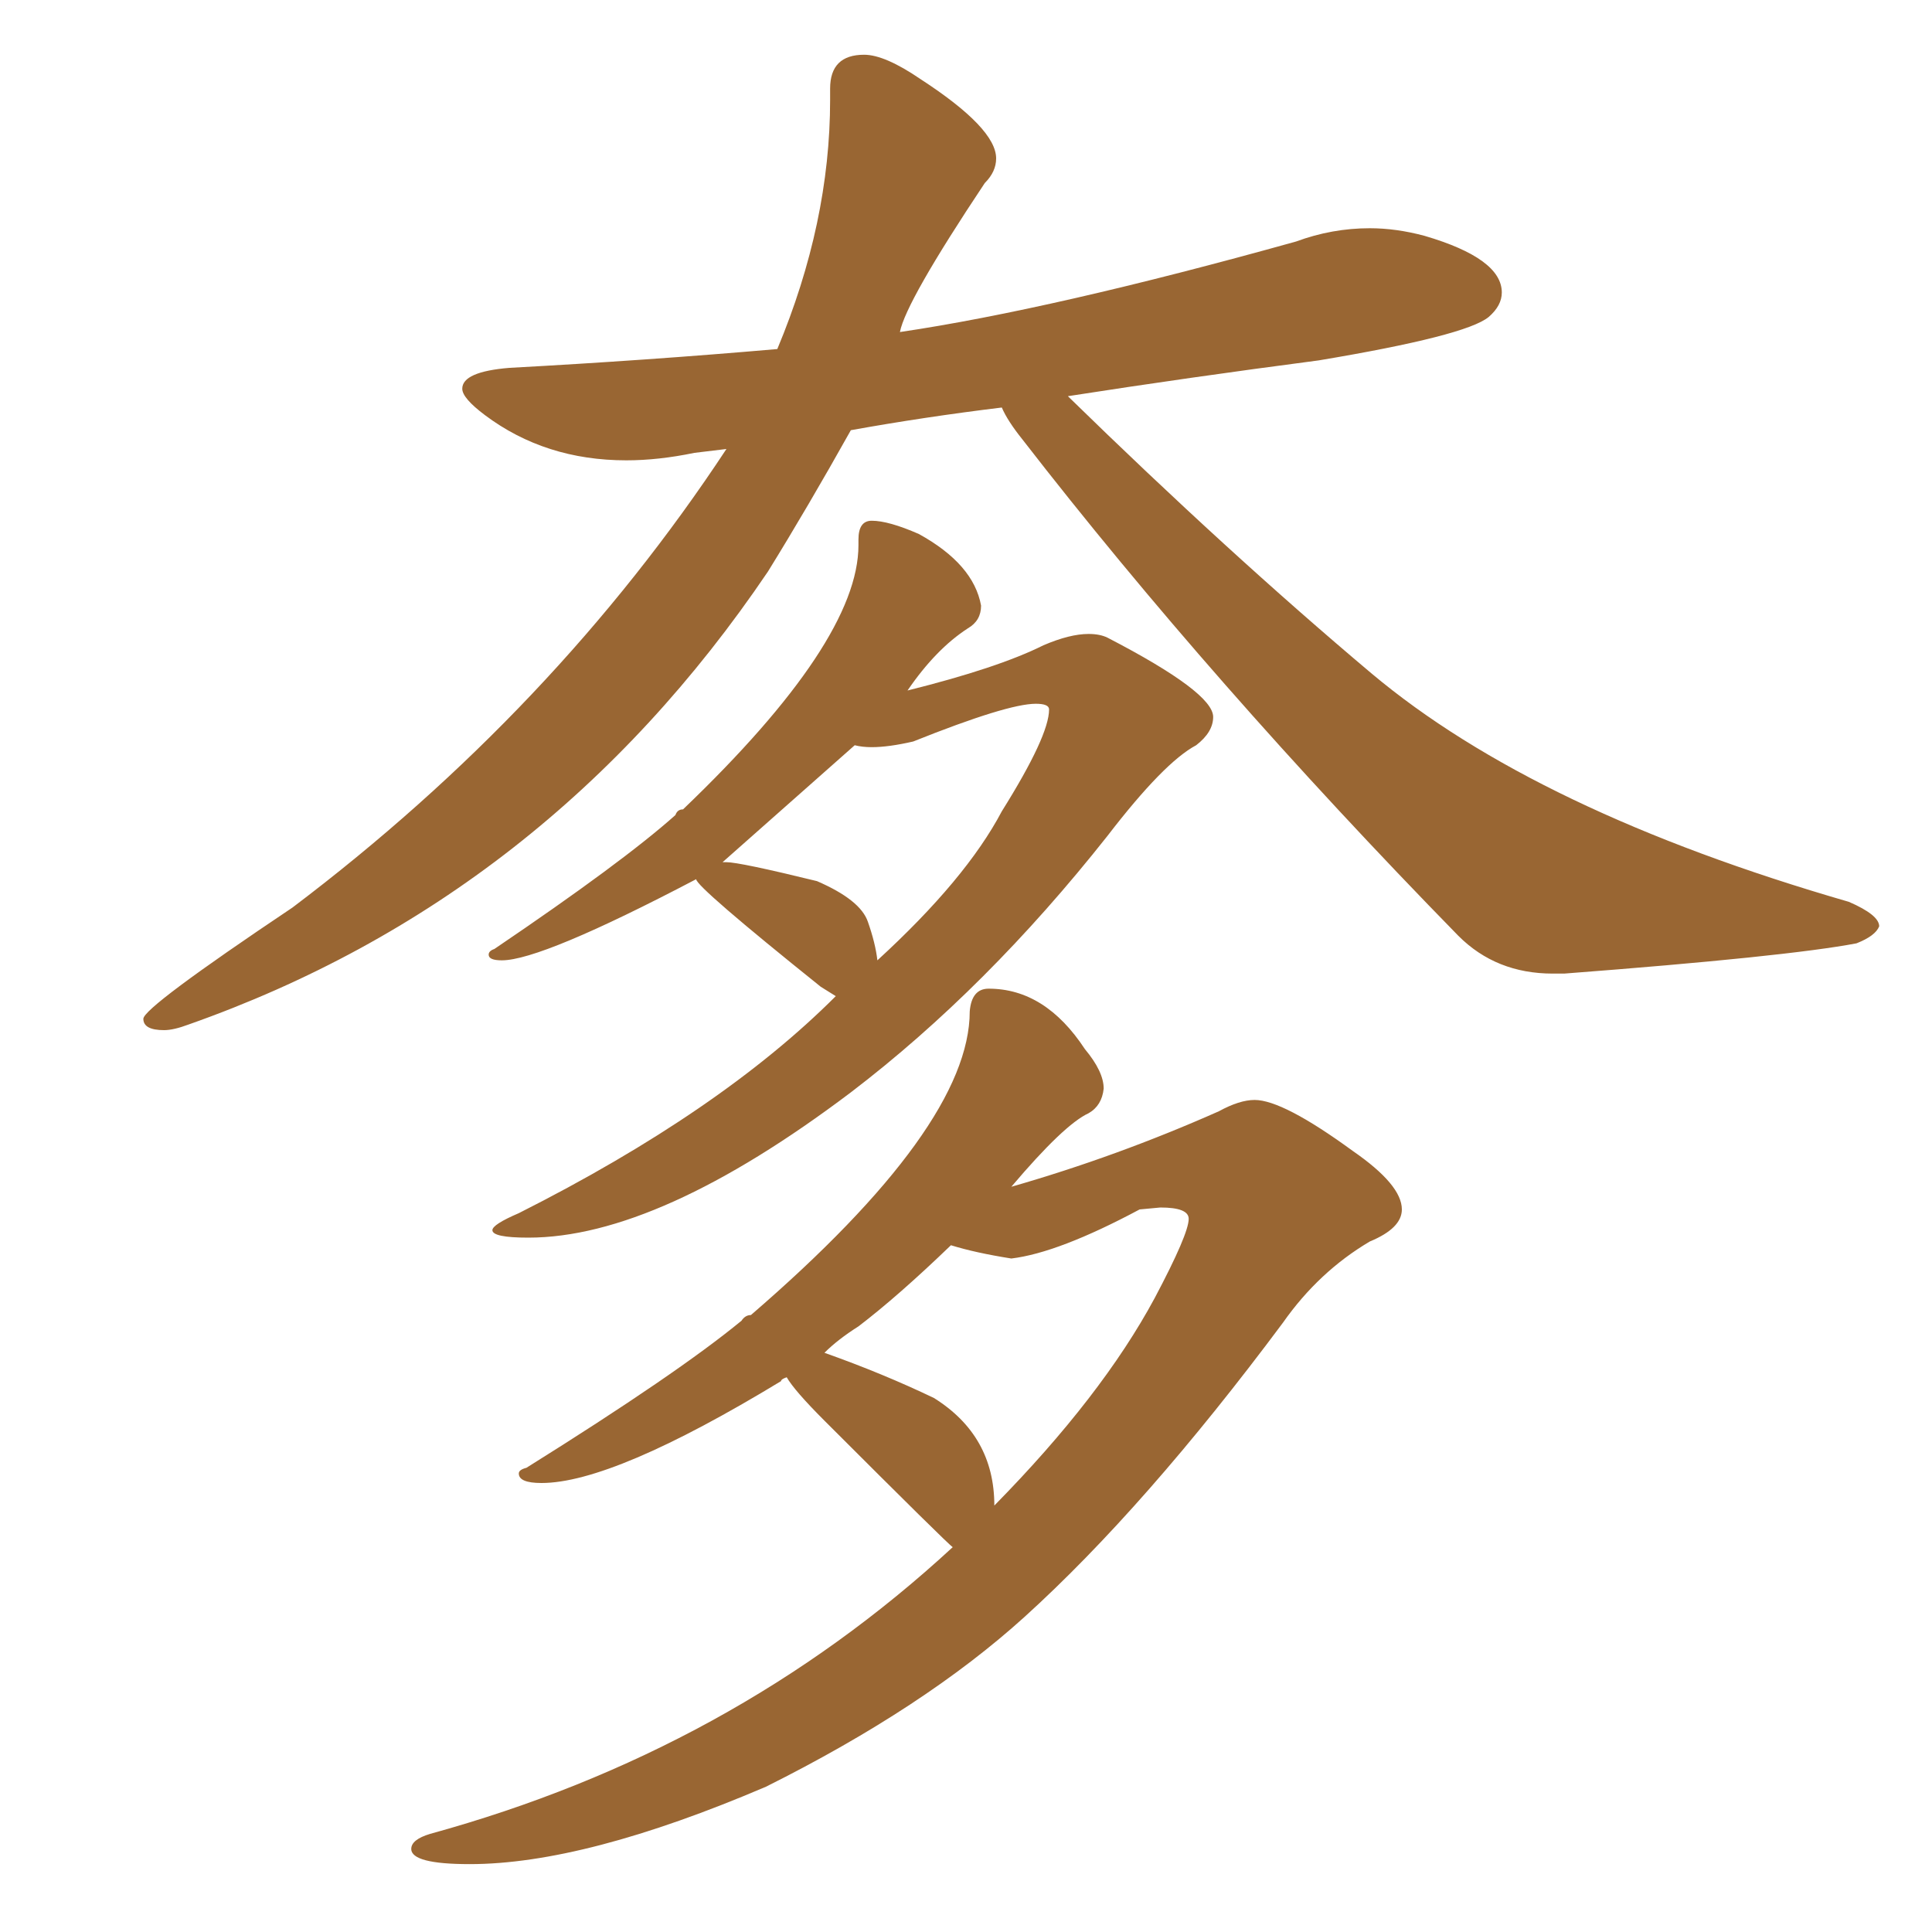 <svg xmlns="http://www.w3.org/2000/svg" xmlns:xlink="http://www.w3.org/1999/xlink" width="150" height="150"><path fill="#996633" padding="10" d="M12.74 79.98L12.74 79.98Q11.13 79.98 11.13 79.10L11.13 79.10Q11.13 78.22 22.71 70.46L22.71 70.46Q43.07 55.08 56.40 34.86L56.40 34.86L53.91 35.16Q51.12 35.74 48.63 35.74L48.63 35.74Q42.33 35.74 37.65 32.23L37.65 32.23Q35.89 30.91 35.89 30.18L35.89 30.18Q35.89 28.86 39.55 28.56L39.55 28.56Q50.24 27.98 60.35 27.10L60.35 27.10Q64.45 17.29 64.45 7.76L64.45 7.76L64.45 6.88Q64.45 4.25 67.09 4.25L67.09 4.25Q68.70 4.25 71.48 6.15L71.48 6.15Q77.34 9.96 77.34 12.30L77.34 12.30Q77.34 13.33 76.46 14.21L76.46 14.21Q70.31 23.44 69.87 25.78L69.87 25.78Q81.74 24.02 100.63 18.75L100.63 18.75Q103.42 17.72 106.35 17.72L106.35 17.72Q108.40 17.72 110.60 18.31L110.60 18.31Q116.60 20.07 116.60 22.71L116.60 22.71Q116.60 23.73 115.58 24.61L115.58 24.61Q113.82 26.07 102.39 27.98L102.39 27.98Q92.29 29.30 82.91 30.76L82.91 30.76Q95.36 42.92 106.49 52.29L106.49 52.29Q119.24 62.99 143.55 70.02L143.55 70.02Q145.90 71.04 145.90 71.92L145.90 71.92Q145.61 72.66 144.14 73.24L144.14 73.24Q138.72 74.27 121.44 75.59L121.44 75.59L120.56 75.59Q116.16 75.59 113.23 72.66L113.23 72.66Q94.04 53.03 79.39 34.13L79.39 34.13Q78.22 32.67 77.78 31.64L77.78 31.64Q71.78 32.37 66.06 33.40L66.06 33.40Q62.70 39.40 59.62 44.38L59.62 44.38Q42.48 69.73 14.65 79.54L14.65 79.54Q13.48 79.98 12.74 79.98ZM41.02 96.09L41.02 96.09Q38.23 96.09 38.23 95.51L38.23 95.51Q38.23 95.07 40.28 94.19L40.28 94.19Q55.96 86.28 64.89 77.34L64.89 77.34L63.72 76.61Q54.05 68.85 54.05 68.26L54.05 68.26Q42.04 74.56 38.96 74.56L38.96 74.56Q37.94 74.56 37.94 74.12L37.94 74.12Q37.94 73.83 38.38 73.68L38.38 73.68Q48.34 66.94 52.44 63.28L52.44 63.28Q52.59 62.84 53.03 62.84L53.03 62.84Q66.65 49.80 66.65 42.33L66.65 42.33L66.65 41.89Q66.65 40.43 67.68 40.43L67.68 40.43Q68.99 40.43 71.34 41.46L71.34 41.46Q75.59 43.80 76.17 47.02L76.17 47.02Q76.17 48.19 75.15 48.78L75.15 48.78Q72.66 50.39 70.46 53.61L70.46 53.61Q77.49 51.86 81.01 50.10L81.01 50.10Q83.06 49.22 84.52 49.22L84.52 49.22Q85.40 49.22 85.99 49.51L85.99 49.51Q94.19 53.76 94.19 55.66L94.19 55.66Q94.19 56.84 92.87 57.86L92.87 57.86Q90.38 59.18 85.99 64.89L85.99 64.89Q76.61 76.76 66.06 84.81L66.06 84.81Q51.12 96.09 41.02 96.09ZM68.12 74.56L68.12 74.56Q75 68.26 77.78 62.99L77.78 62.99Q81.45 57.13 81.45 55.08L81.45 55.08Q81.45 54.64 80.42 54.64L80.42 54.64Q78.22 54.64 70.90 57.57L70.90 57.57Q68.99 58.01 67.68 58.01L67.68 58.01Q66.94 58.01 66.36 57.86L66.36 57.86L56.10 66.94L56.40 66.94Q57.42 66.94 63.43 68.41L63.43 68.41Q66.80 69.87 67.38 71.56Q67.97 73.24 68.12 74.56ZM36.47 144.73L36.47 144.73Q31.93 144.73 31.93 143.55L31.93 143.55Q31.93 142.82 33.40 142.38L33.40 142.38Q56.84 135.94 73.97 120.12L73.97 120.12Q73.68 119.97 64.01 110.30L64.01 110.30Q61.67 107.96 61.08 106.93L61.08 106.93Q60.64 107.08 60.64 107.23L60.64 107.23Q47.61 115.14 42.04 115.14L42.04 115.14Q40.28 115.14 40.28 114.40L40.28 114.40Q40.28 114.11 40.87 113.96L40.87 113.96Q52.59 106.64 57.57 102.54L57.57 102.54Q57.86 102.10 58.30 102.10L58.30 102.10Q75.29 87.45 75.29 78.52L75.29 78.52Q75.44 76.76 76.76 76.76L76.76 76.76Q81.15 76.76 84.23 81.45L84.23 81.45Q85.69 83.20 85.69 84.52L85.69 84.52Q85.55 85.84 84.52 86.43L84.52 86.43Q82.62 87.30 78.52 92.14L78.52 92.14Q86.72 89.79 94.63 86.28L94.63 86.28Q96.24 85.40 97.41 85.40L97.41 85.40Q99.61 85.40 105.03 89.36L105.03 89.36Q108.84 91.99 108.84 93.90L108.84 93.90Q108.84 95.36 106.35 96.39L106.35 96.39Q102.39 98.73 99.61 102.69L99.61 102.69Q88.92 117.04 79.54 125.54L79.54 125.54Q71.78 132.57 59.47 138.72L59.47 138.72Q45.41 144.73 36.47 144.73ZM77.20 116.89L77.20 116.89Q85.55 108.40 89.65 100.78L89.65 100.78Q92.29 95.80 92.29 94.63L92.29 94.63Q92.29 93.75 90.09 93.75L90.09 93.75L88.48 93.90Q82.18 97.27 78.52 97.71L78.52 97.71Q75.73 97.27 73.83 96.68L73.83 96.68Q69.73 100.63 66.65 102.98L66.65 102.98Q65.04 104.00 64.01 105.03L64.01 105.03Q68.55 106.64 72.51 108.54L72.51 108.54Q77.20 111.47 77.20 116.89Z"/></svg>